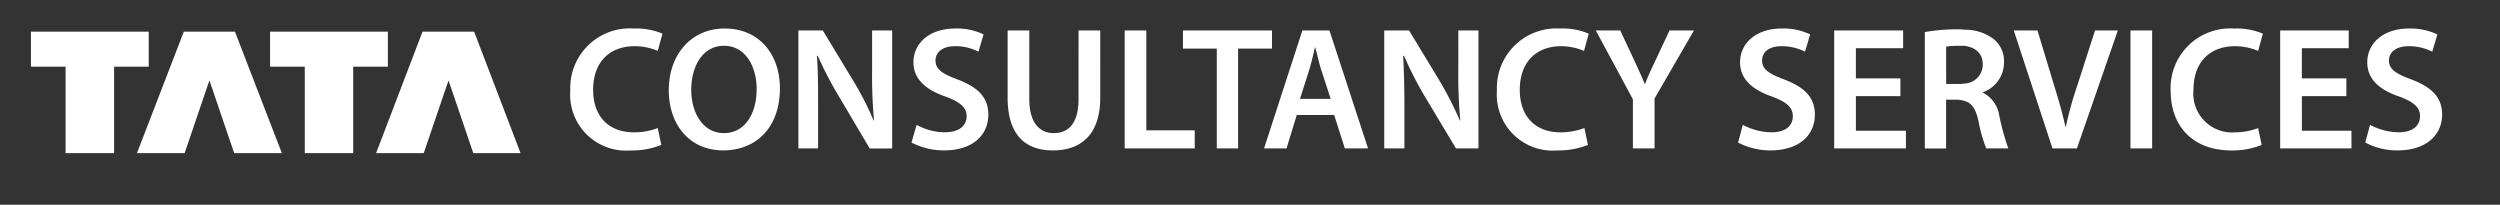 <svg xmlns="http://www.w3.org/2000/svg" xmlns:xlink="http://www.w3.org/1999/xlink" width="232" height="19" viewBox="0 0 232 19">
  <rect x="0" y="0" width="232" height="19" fill="#333333" stroke="none"/>
  <defs>
    <clipPath id="clip-path">
      <rect id="Rectangle_173" data-name="Rectangle 173" width="232" height="19" transform="translate(931.795 9098.601)" fill="#fff" stroke="#707070" stroke-width="1"/>
    </clipPath>
  </defs>
  <g id="Mask_Group_7" data-name="Mask Group 7" transform="translate(-931.795 -9098.601)" clip-path="url(#clip-path)">
    <g id="g2459" transform="translate(934.665 9044.212)">
      <path id="path2492" d="M107.217,73.353c0,2.151-.874,3.139-2.3,3.139-1.353,0-2.268-1.023-2.268-3.139V66.966h-2.011v6.241c0,3.465,1.648,4.889,4.207,4.889,2.633,0,4.388-1.5,4.388-4.889V66.966h-2.013ZM96.029,71.527c-1.463-.546-2.084-.949-2.084-1.787,0-.657.549-1.313,1.792-1.313a4.594,4.594,0,0,1,2.194.511l.477-1.606a5.709,5.709,0,0,0-2.636-.547c-2.374,0-3.874,1.353-3.874,3.14,0,1.566,1.168,2.553,2.964,3.172,1.387.511,1.971,1.023,1.971,1.825,0,.912-.731,1.493-2.01,1.493a5.494,5.494,0,0,1-2.633-.69l-.473,1.642a6.56,6.56,0,0,0,3,.73c2.815,0,4.131-1.532,4.131-3.32C98.844,73.207,97.931,72.255,96.029,71.527ZM74.312,76.491c-1.938,0-3.035-1.863-3.035-4.015,0-2.189,1.06-4.088,3.035-4.088,2.011,0,3.035,1.936,3.035,4.014C77.347,74.7,76.252,76.491,74.312,76.491Zm.075-9.707h-.075c-3.035.035-5.119,2.411-5.119,5.729,0,3.211,1.94,5.582,5.046,5.582h.072c3-.038,5.194-2.116,5.194-5.765C79.505,69.2,77.6,66.784,74.386,66.784Zm104.969,6.276h4.131V71.417h-4.131V68.61h4.386V66.966h-6.4V77.912H184V76.27h-4.642Zm-65.847,3.173V66.966H111.5V77.912H118V76.233ZM88.06,70.762a44.925,44.925,0,0,0,.18,4.561H88.2a28.263,28.263,0,0,0-1.863-3.65l-2.851-4.707H81.221V77.912h1.828V73.973c0-1.79,0-3.211-.109-4.635l.073-.036A33.46,33.46,0,0,0,84.989,73.1l2.851,4.816h2.083V66.966H88.06Zm37.11-2.114V66.966h-8.263v1.682h3.141v9.264h1.978V68.648Zm35.575,1.129c-.367.767-.7,1.46-.951,2.155h-.036c-.293-.731-.586-1.354-.952-2.155l-1.317-2.811h-2.268l3.441,6.387v4.559h2.011V73.28l3.654-6.314H162.06Zm-18.283.985a44.519,44.519,0,0,0,.185,4.561h-.038a34.477,34.477,0,0,0-1.865-3.65l-2.851-4.707h-2.305V77.912h1.87V73.973c0-1.79-.04-3.211-.113-4.635l.073-.036a33.311,33.311,0,0,0,1.938,3.794l2.888,4.816h2.087V66.966h-1.868Zm30.275.765c-1.464-.546-2.084-.949-2.084-1.787,0-.657.513-1.313,1.793-1.313a4.676,4.676,0,0,1,2.189.511l.477-1.606a5.677,5.677,0,0,0-2.632-.547c-2.378,0-3.872,1.353-3.872,3.14,0,1.566,1.167,2.553,2.957,3.172,1.391.511,1.941,1.023,1.941,1.825,0,.912-.7,1.493-1.977,1.493a5.747,5.747,0,0,1-2.665-.69l-.442,1.642a6.522,6.522,0,0,0,2.964.73c2.851,0,4.165-1.532,4.165-3.32C175.551,73.207,174.636,72.255,172.737,71.527Zm-43.546,1.787h-1.423l.874-2.736c.184-.616.367-1.383.511-2.041h.037v.035c.184.623.332,1.351.547,2.043l.881,2.7Zm0-6.348h-1.2L124.8,76.782l-.367,1.13h2.087l.949-3.1h3.472l.99,3.1h2.154l-3.582-10.946Zm70.748,5a33.522,33.522,0,0,0-1.1,3.939h-.036c-.292-1.314-.66-2.591-1.094-3.973l-1.5-4.966h-2.2L197.6,77.912h2.267l3.8-10.946h-2.118Zm14.589-3.539a5.527,5.527,0,0,1,2.156.436l.44-1.6a6.264,6.264,0,0,0-2.673-.475,5.532,5.532,0,0,0-5.886,5.766c0,3.355,2.12,5.546,5.635,5.546a7.19,7.19,0,0,0,2.815-.513l-.332-1.566a6.035,6.035,0,0,1-2.156.4,3.6,3.6,0,0,1-3.843-3.938C210.685,69.813,212.3,68.427,214.528,68.427Zm-9.69,9.485h2.011V66.966h-2.011Zm-52.831-9.485a5.484,5.484,0,0,1,2.12.436l.438-1.6a6.113,6.113,0,0,0-2.671-.475,5.52,5.52,0,0,0-5.849,5.766A5.189,5.189,0,0,0,151.64,78.1a7.38,7.38,0,0,0,2.851-.513l-.327-1.566a6.419,6.419,0,0,1-2.193.4c-2.415,0-3.805-1.529-3.805-3.938C148.167,69.813,149.777,68.427,152.008,68.427Zm78.935,3.1c-1.463-.546-2.118-.949-2.118-1.787,0-.657.547-1.313,1.827-1.313a4.7,4.7,0,0,1,2.193.511l.474-1.606a5.918,5.918,0,0,0-2.633-.547c-2.375,0-3.872,1.353-3.872,3.14,0,1.566,1.131,2.553,2.962,3.172,1.386.511,1.936,1.023,1.936,1.825,0,.912-.731,1.493-1.973,1.493a5.769,5.769,0,0,1-2.67-.69l-.441,1.642a6.282,6.282,0,0,0,2.964.73c2.815,0,4.167-1.532,4.167-3.32C233.758,73.207,232.845,72.255,230.943,71.527Zm-10.2,1.533h4.13V71.417h-4.13V68.61h4.349V66.966h-6.362V77.912h6.617V76.27h-4.6ZM43.125,70.324V67.076H32.192v3.248h3.221V78.35h4.494V70.324Zm22.888-1.9a5.512,5.512,0,0,1,2.155.436l.44-1.6a6.382,6.382,0,0,0-2.669-.475,5.53,5.53,0,0,0-5.886,5.766A5.188,5.188,0,0,0,65.646,78.1a7.251,7.251,0,0,0,2.852-.513l-.33-1.566a6.073,6.073,0,0,1-2.194.4c-2.411,0-3.8-1.529-3.8-3.938C62.172,69.813,63.783,68.427,66.013,68.427Zm123.395,3.465a1.893,1.893,0,0,1-.476.04h-1.2V68.463a8.167,8.167,0,0,1,1.244-.074h.436c1.06.148,1.72.694,1.72,1.753A1.765,1.765,0,0,1,189.408,71.892Zm1.72.84V72.7a2.925,2.925,0,0,0,1.974-2.735,2.635,2.635,0,0,0-.95-2.192,4.382,4.382,0,0,0-2.744-.876,3.248,3.248,0,0,0-.62-.037,17.008,17.008,0,0,0-3.035.256v10.8h1.975V73.389h1.025a2.934,2.934,0,0,1,.655.108c.7.182,1.06.73,1.315,1.825a13.4,13.4,0,0,0,.733,2.59H193.5a22.164,22.164,0,0,1-.84-3.064A2.859,2.859,0,0,0,191.128,72.732ZM46.34,67.076l-3.764,9.849L42.03,78.35h4.422l2.3-6.75,2.3,6.75h4.386L51.13,67.076ZM20.933,70.324V67.076H10v3.248h3.218V78.35h4.5V70.324Zm8-3.248H24.188l-3.8,9.849-.55,1.424h4.425l2.3-6.75,2.3,6.75h4.426l-.553-1.424Zm99.741-17.345V41.707h3.22V38.458H121v3.249h3.144v8.024ZM111.936,30.581a21.053,21.053,0,0,0,4.131,1.387l2.3-11.128a6.171,6.171,0,0,0,.071-2.189c-.147-.583-.582-.875-1.314-.983-1.721.108-3.475.255-5.191.472-2.451.3-4.866.694-7.279,1.1a6.805,6.805,0,0,0-.256,1.934C104.4,25.071,107.4,28.537,111.936,30.581Zm7.456-15.067c.655-.181,1.537.331,1.388,1.1v.473l-.035,15.468h1.535V16.61c-.143-.765.767-1.277,1.428-1.1a59.811,59.811,0,0,1,7.421.657c2.084.328,4.351.73,6.508,1.24a13.25,13.25,0,0,0-6.508-5.654,22.941,22.941,0,0,0-9.616-2.007,23.31,23.31,0,0,0-9.577,1.971,13.378,13.378,0,0,0-6.581,5.725,61.384,61.384,0,0,1,6.581-1.24A55.257,55.257,0,0,1,119.393,15.514Zm-17.4,34.218h4.5V41.707h3.223V38.458H98.773v3.249h3.215Zm37.843,0h4.423L139.9,38.458H135.15l-3.8,9.889-.55,1.384h4.424l2.3-6.747ZM117.747,38.458h-4.786l-3.8,9.889-.548,1.384h4.423l2.3-6.747,2.3,6.747h4.388l-.513-1.384Zm8.189-20.791a1.437,1.437,0,0,0-1.314.983,7.093,7.093,0,0,0,.112,2.189L127,31.931a23.645,23.645,0,0,0,4.131-1.35c4.5-2.081,7.459-5.51,7.459-9.412a8.529,8.529,0,0,0-.218-1.934c-2.414-.439-4.828-.838-7.24-1.13-1.718-.182-3.474-.329-5.194-.438" transform="translate(-10 -9.75)" fill="#fff" fill-rule="evenodd"/>
    </g>
  </g>
</svg>
